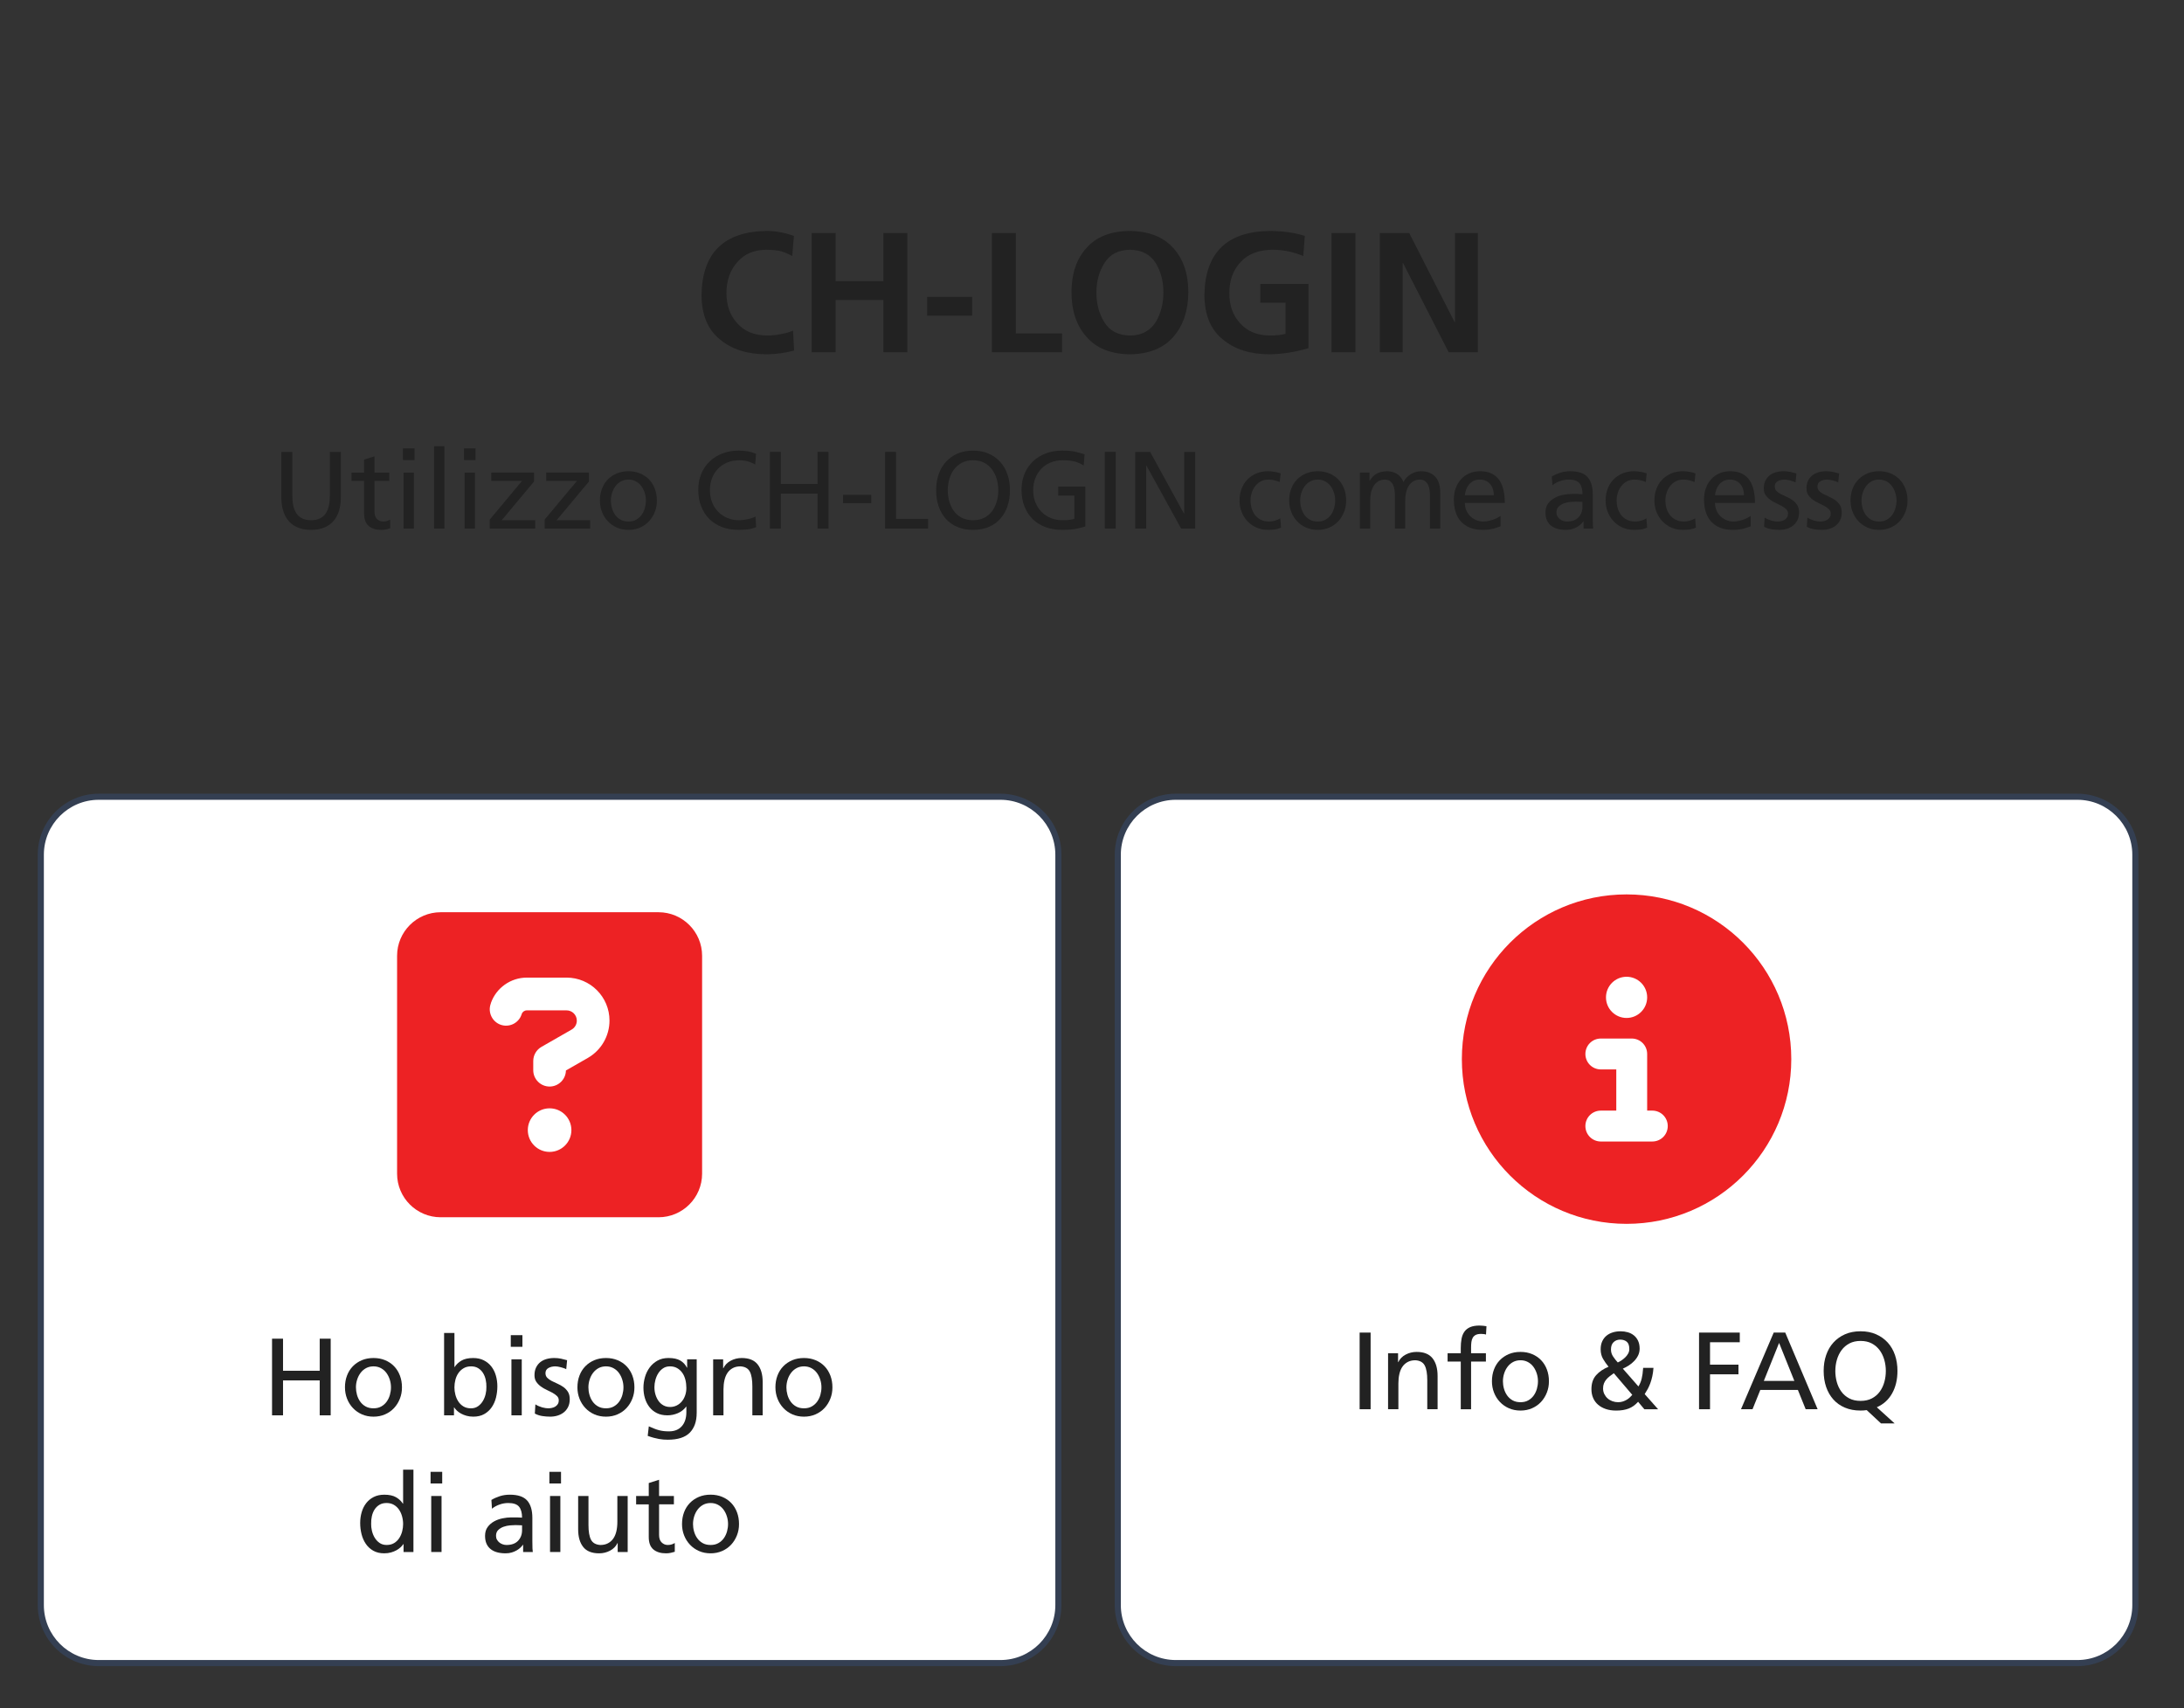 <?xml version="1.0" encoding="UTF-8"?>
<svg id="Ebene_1" data-name="Ebene 1" xmlns="http://www.w3.org/2000/svg" viewBox="0 0 1790 1400">
  <rect x="0" y="0" width="1790" height="1400" fill="#333333" stroke="none"/>
  <g>
    <path d="M279.36,407.17c0,8.88-2.12,15.61-6.35,20.2-4.23,4.59-10.25,6.89-18.04,6.89s-13.81-2.29-18.04-6.89c-4.23-4.59-6.34-11.32-6.34-20.2v-36.81h9v35.64c0,3,.25,5.75.76,8.24.51,2.49,1.36,4.63,2.57,6.43,1.2,1.8,2.79,3.19,4.77,4.18,1.98.99,4.41,1.49,7.29,1.49s5.31-.5,7.29-1.49c1.98-.99,3.57-2.38,4.77-4.18,1.2-1.8,2.05-3.94,2.56-6.43.51-2.49.77-5.23.77-8.24v-35.64h9v36.81Z" fill="#222"/>
    <path d="M319.05,394.12h-12.15v25.11c0,2.7.71,4.74,2.12,6.12,1.41,1.38,3.07,2.07,5,2.07,1.32,0,2.44-.17,3.38-.5.93-.33,1.72-.71,2.38-1.12v7.2c-.96.3-2.06.59-3.29.86-1.23.27-2.54.41-3.92.41-4.38,0-7.83-1.07-10.35-3.2-2.52-2.13-3.78-5.5-3.78-10.12v-26.82h-10.35v-6.84h10.35v-10.62l8.46-2.7v13.32h12.15v6.84Z" fill="#222"/>
    <path d="M339.75,377.02h-9.54v-9.54h9.54v9.54ZM330.75,387.28h8.46v45.9h-8.46v-45.9Z" fill="#222"/>
    <path d="M355.77,365.68h8.46v67.5h-8.46v-67.5Z" fill="#222"/>
    <path d="M389.79,377.02h-9.54v-9.54h9.54v9.54ZM380.79,387.28h8.46v45.9h-8.46v-45.9Z" fill="#222"/>
    <path d="M401.4,425.8l26.46-31.68h-25.2v-6.84h35.01v7.38l-26.46,31.68h27.45v6.84h-37.26v-7.38Z" fill="#222"/>
    <path d="M446.4,425.8l26.46-31.68h-25.2v-6.84h35.01v7.38l-26.46,31.68h27.45v6.84h-37.26v-7.38Z" fill="#222"/>
    <path d="M491.67,410.23c0-3.48.55-6.69,1.67-9.63,1.11-2.94,2.7-5.47,4.77-7.6,2.07-2.13,4.53-3.79,7.38-5,2.85-1.2,6.04-1.8,9.59-1.8s6.66.6,9.54,1.8c2.88,1.2,5.34,2.87,7.38,5,2.04,2.13,3.61,4.67,4.72,7.6,1.11,2.94,1.67,6.15,1.67,9.63s-.57,6.41-1.71,9.32c-1.14,2.91-2.73,5.46-4.77,7.65-2.04,2.19-4.5,3.92-7.38,5.18s-6.03,1.89-9.45,1.89-6.65-.63-9.5-1.89c-2.85-1.26-5.31-2.98-7.38-5.18-2.07-2.19-3.68-4.74-4.82-7.65-1.14-2.91-1.71-6.01-1.71-9.32ZM500.67,410.23c0,2.04.28,4.08.85,6.12.57,2.04,1.44,3.89,2.61,5.54,1.17,1.65,2.66,2.99,4.46,4,1.8,1.02,3.96,1.53,6.48,1.53s4.59-.51,6.39-1.53c1.8-1.02,3.29-2.35,4.46-4,1.17-1.65,2.04-3.5,2.61-5.54.57-2.04.86-4.08.86-6.12,0-2.16-.33-4.28-.99-6.34-.66-2.07-1.59-3.92-2.79-5.54-1.2-1.62-2.7-2.91-4.5-3.87-1.8-.96-3.81-1.44-6.03-1.44s-4.31.48-6.08,1.44c-1.77.96-3.27,2.25-4.5,3.87-1.23,1.62-2.18,3.46-2.83,5.54-.66,2.07-.99,4.18-.99,6.34Z" fill="#222"/>
    <path d="M618.93,380.71c-3.96-2.34-8.28-3.51-12.96-3.51-3.6,0-6.88.62-9.85,1.84-2.97,1.23-5.52,2.94-7.65,5.13-2.13,2.19-3.77,4.79-4.9,7.79-1.14,3-1.71,6.27-1.71,9.81,0,3.72.61,7.08,1.84,10.08,1.23,3,2.92,5.58,5.08,7.74,2.16,2.16,4.68,3.83,7.56,5s5.94,1.75,9.18,1.75c1.14,0,2.34-.08,3.6-.23,1.26-.15,2.5-.36,3.74-.63,1.23-.27,2.4-.59,3.51-.95,1.11-.36,2.05-.78,2.83-1.26l.54,8.73c-2.4,1.02-4.92,1.65-7.56,1.89-2.64.24-4.89.36-6.75.36-4.98,0-9.51-.76-13.59-2.29-4.08-1.53-7.56-3.72-10.44-6.57-2.88-2.85-5.12-6.3-6.71-10.35-1.59-4.05-2.38-8.56-2.38-13.55s.82-9.27,2.47-13.23c1.65-3.96,3.96-7.35,6.93-10.17,2.97-2.82,6.48-5,10.53-6.52,4.05-1.53,8.47-2.29,13.28-2.29,2.46,0,4.86.2,7.2.58,2.34.39,4.65,1.1,6.93,2.12l-.72,8.73Z" fill="#222"/>
    <path d="M630.99,370.36h9v26.28h30.06v-26.28h9v62.82h-9v-28.62h-30.06v28.62h-9v-62.82Z" fill="#222"/>
    <path d="M690.93,405.55h23.13v6.84h-23.13v-6.84Z" fill="#222"/>
    <path d="M725.4,370.36h9v54.9h26.28v7.92h-35.28v-62.82Z" fill="#222"/>
    <path d="M767.25,401.77c0-4.68.68-9,2.03-12.96s3.33-7.38,5.94-10.26c2.61-2.88,5.77-5.14,9.5-6.79,3.72-1.65,7.98-2.47,12.78-2.47s8.98.82,12.74,2.47c3.75,1.65,6.93,3.92,9.54,6.79,2.61,2.88,4.59,6.3,5.94,10.26,1.35,3.96,2.03,8.28,2.03,12.96s-.67,9.18-2.03,13.14c-1.35,3.96-3.32,7.38-5.89,10.26-2.58,2.88-5.75,5.12-9.5,6.7-3.75,1.59-8.03,2.39-12.83,2.39s-9.08-.8-12.83-2.39c-3.75-1.59-6.92-3.82-9.5-6.7-2.58-2.88-4.54-6.3-5.89-10.26-1.35-3.96-2.03-8.34-2.03-13.14ZM776.79,401.77c0,3.12.41,6.15,1.22,9.09.81,2.94,2.05,5.57,3.73,7.88,1.68,2.31,3.83,4.15,6.44,5.53,2.61,1.38,5.71,2.07,9.31,2.07s6.71-.69,9.32-2.07c2.61-1.38,4.75-3.22,6.43-5.53,1.68-2.31,2.92-4.94,3.74-7.88.81-2.94,1.21-5.97,1.21-9.09s-.44-6.25-1.3-9.22c-.87-2.97-2.16-5.59-3.87-7.88s-3.86-4.09-6.44-5.45c-2.58-1.35-5.61-2.02-9.09-2.02s-6.51.67-9.09,2.02c-2.58,1.35-4.72,3.17-6.44,5.45-1.71,2.28-3,4.91-3.87,7.88-.87,2.97-1.31,6.05-1.31,9.22Z" fill="#222"/>
    <path d="M888.21,381.52c-2.22-1.44-4.63-2.52-7.25-3.24-2.61-.72-5.96-1.08-10.03-1.08-3.6,0-6.89.62-9.86,1.84-2.97,1.23-5.52,2.96-7.65,5.17-2.13,2.22-3.77,4.83-4.91,7.83-1.14,3-1.71,6.24-1.71,9.72,0,3.72.61,7.08,1.84,10.08,1.23,3,2.92,5.58,5.08,7.74,2.16,2.16,4.68,3.83,7.56,5,2.88,1.17,5.94,1.75,9.18,1.75,1.56,0,2.85-.03,3.87-.09,1.02-.06,1.9-.15,2.66-.27.75-.12,1.39-.24,1.93-.36.54-.12,1.08-.24,1.62-.36v-19.08h-13.23v-7.38h22.23v32.67c-1.74.6-4.14,1.21-7.2,1.84s-7.05.95-11.97.95-9.51-.76-13.59-2.29c-4.08-1.53-7.56-3.72-10.44-6.57-2.88-2.85-5.12-6.3-6.71-10.35-1.59-4.05-2.38-8.56-2.38-13.55s.82-9.27,2.47-13.23c1.65-3.96,3.96-7.35,6.93-10.17,2.97-2.82,6.48-5,10.53-6.52,4.05-1.53,8.47-2.29,13.28-2.29,2.28,0,4.29.08,6.03.22,1.74.15,3.3.38,4.68.67,1.38.3,2.68.65,3.92,1.04,1.23.39,2.5.8,3.83,1.21l-.72,9.09Z" fill="#222"/>
    <path d="M905.49,370.36h9v62.82h-9v-62.82Z" fill="#222"/>
    <path d="M930.42,370.36h12.24l27.72,50.58h.18v-50.58h9v62.82h-11.52l-28.44-51.66h-.18v51.66h-9v-62.82Z" fill="#222"/>
    <path d="M1048.85,395.02c-1.62-.66-3.21-1.15-4.77-1.49-1.56-.33-3.03-.49-4.41-.49-2.34,0-4.43.48-6.25,1.44-1.83.96-3.38,2.25-4.63,3.87-1.26,1.62-2.22,3.46-2.88,5.54-.66,2.07-.99,4.18-.99,6.34,0,2.04.28,4.08.85,6.12.57,2.04,1.47,3.89,2.7,5.54,1.23,1.65,2.82,2.99,4.77,4,1.95,1.02,4.28,1.53,6.98,1.53,1.44,0,2.98-.23,4.63-.67,1.65-.45,3.13-1.09,4.46-1.94l.63,7.56c-1.74.84-3.55,1.36-5.45,1.57-1.89.21-3.62.32-5.17.32-3.48,0-6.65-.63-9.5-1.89s-5.31-2.98-7.38-5.18c-2.07-2.19-3.68-4.74-4.81-7.65-1.14-2.91-1.71-6.01-1.71-9.32,0-3.48.55-6.69,1.67-9.63,1.11-2.94,2.7-5.47,4.77-7.6,2.07-2.13,4.53-3.79,7.38-5,2.85-1.2,6.04-1.8,9.58-1.8,1.74,0,3.58.18,5.54.54,1.95.36,3.52.78,4.73,1.26l-.72,7.02Z" fill="#222"/>
    <path d="M1056.59,410.23c0-3.48.55-6.69,1.67-9.63,1.11-2.94,2.7-5.47,4.77-7.6,2.07-2.13,4.53-3.79,7.38-5,2.85-1.2,6.04-1.8,9.58-1.8s6.66.6,9.54,1.8c2.88,1.2,5.34,2.87,7.38,5,2.04,2.13,3.61,4.67,4.73,7.6,1.11,2.94,1.67,6.15,1.67,9.63s-.57,6.41-1.71,9.32c-1.14,2.91-2.73,5.46-4.77,7.65-2.04,2.19-4.5,3.92-7.38,5.18s-6.03,1.89-9.45,1.89-6.65-.63-9.5-1.89c-2.85-1.26-5.31-2.98-7.38-5.18-2.07-2.19-3.68-4.74-4.81-7.65-1.14-2.91-1.71-6.01-1.71-9.32ZM1065.59,410.23c0,2.04.29,4.08.86,6.12.57,2.04,1.44,3.89,2.61,5.54,1.17,1.65,2.66,2.99,4.46,4,1.8,1.02,3.96,1.53,6.48,1.53s4.59-.51,6.39-1.53c1.8-1.02,3.29-2.35,4.46-4,1.17-1.65,2.04-3.5,2.61-5.54.57-2.04.86-4.08.86-6.12,0-2.16-.33-4.28-.99-6.34-.66-2.07-1.59-3.92-2.79-5.54-1.2-1.62-2.7-2.91-4.5-3.87-1.8-.96-3.81-1.44-6.03-1.44s-4.31.48-6.07,1.44c-1.77.96-3.27,2.25-4.5,3.87-1.23,1.62-2.18,3.46-2.84,5.54-.66,2.07-.99,4.18-.99,6.34Z" fill="#222"/>
    <path d="M1114.55,387.28h7.92v6.66h.18c1.62-2.7,3.6-4.66,5.94-5.89,2.34-1.23,5.22-1.84,8.64-1.84,2.64,0,5.17.71,7.61,2.11,2.43,1.41,4.24,3.68,5.44,6.8.78-1.62,1.77-3,2.97-4.14,1.2-1.14,2.46-2.07,3.78-2.79,1.32-.72,2.64-1.23,3.96-1.53,1.32-.3,2.49-.45,3.51-.45,2.94,0,5.41.45,7.42,1.35,2.01.9,3.64,2.13,4.91,3.69,1.26,1.56,2.17,3.41,2.74,5.54.57,2.13.86,4.46.86,6.97v29.43h-8.46v-27.36c0-1.44-.11-2.91-.32-4.41-.21-1.5-.62-2.86-1.21-4.09-.6-1.23-1.44-2.25-2.52-3.06-1.08-.81-2.46-1.21-4.14-1.21-2.16,0-4,.48-5.54,1.44-1.53.96-2.78,2.24-3.73,3.83-.96,1.59-1.67,3.41-2.12,5.44-.45,2.04-.67,4.14-.67,6.3v23.13h-8.46v-27.36c0-1.44-.11-2.91-.32-4.41-.21-1.5-.62-2.86-1.21-4.09-.6-1.23-1.44-2.25-2.52-3.06-1.08-.81-2.46-1.21-4.14-1.21-2.16,0-4,.48-5.53,1.44-1.53.96-2.78,2.24-3.74,3.83-.96,1.59-1.67,3.41-2.12,5.44-.45,2.04-.67,4.14-.67,6.3v23.13h-8.46v-45.9Z" fill="#222"/>
    <path d="M1229.84,431.29c-.84.3-1.71.62-2.61.95-.9.33-1.91.64-3.02.94s-2.4.55-3.87.76c-1.47.21-3.14.32-4.99.32-4.08,0-7.61-.6-10.58-1.8s-5.43-2.88-7.38-5.04c-1.95-2.16-3.41-4.77-4.37-7.83-.96-3.06-1.44-6.45-1.44-10.17,0-3.42.51-6.54,1.53-9.36,1.02-2.82,2.47-5.26,4.37-7.33,1.89-2.07,4.15-3.67,6.79-4.82,2.64-1.14,5.58-1.71,8.82-1.71,3.84,0,7.05.66,9.63,1.98,2.58,1.32,4.65,3.14,6.21,5.44,1.56,2.31,2.68,5.06,3.38,8.24.69,3.18,1.04,6.6,1.04,10.26h-32.76c0,2.28.41,4.35,1.22,6.21.81,1.86,1.92,3.47,3.33,4.82,1.41,1.35,3.03,2.4,4.86,3.15,1.83.75,3.74,1.12,5.71,1.12,1.38,0,2.8-.17,4.28-.5,1.47-.33,2.85-.72,4.14-1.17,1.29-.45,2.43-.95,3.42-1.49.99-.54,1.75-1.02,2.29-1.44v8.46ZM1224.35,405.82c0-1.74-.26-3.39-.77-4.95s-1.25-2.93-2.21-4.1c-.96-1.17-2.16-2.08-3.6-2.74-1.44-.66-3.06-.99-4.86-.99-2.1,0-3.89.39-5.35,1.17-1.47.78-2.7,1.79-3.69,3.01-.99,1.23-1.74,2.6-2.25,4.09-.51,1.5-.85,3-1.04,4.5h23.76Z" fill="#222"/>
    <path d="M1271.87,390.52c2.1-1.26,4.41-2.29,6.93-3.1,2.52-.81,5.25-1.21,8.19-1.21,6.6,0,11.32,1.59,14.17,4.77,2.85,3.18,4.28,7.92,4.28,14.22v18.99c0,2.64.03,4.63.09,5.99.06,1.35.15,2.36.27,3.01h-7.92v-5.94h-.18c-.48.72-1.14,1.49-1.98,2.29-.84.81-1.84,1.56-3.01,2.25-1.17.69-2.52,1.28-4.05,1.76-1.53.48-3.26.72-5.18.72-2.46,0-4.72-.27-6.79-.81-2.07-.54-3.86-1.4-5.35-2.57-1.5-1.17-2.66-2.66-3.46-4.46-.81-1.8-1.22-3.96-1.22-6.48,0-2.88.71-5.28,2.12-7.2,1.41-1.92,3.16-3.46,5.27-4.63,2.1-1.17,4.41-2.01,6.93-2.52s4.86-.77,7.02-.77h4.5c1.32,0,2.82.06,4.5.18,0-3.96-.83-6.94-2.47-8.96-1.65-2.01-4.61-3.01-8.87-3.01-2.4,0-4.79.42-7.15,1.26-2.37.84-4.43,1.98-6.17,3.42l-.45-7.2ZM1296.98,411.31c-.9,0-1.8-.03-2.7-.09-.9-.06-1.8-.09-2.7-.09-1.14,0-2.61.08-4.41.22-1.8.15-3.55.53-5.26,1.12-1.71.6-3.18,1.49-4.41,2.66-1.23,1.17-1.85,2.78-1.85,4.82,0,1.2.27,2.27.81,3.19.54.93,1.21,1.71,2.03,2.34.81.63,1.72,1.11,2.74,1.44,1.02.33,2.01.5,2.97.5,4.2,0,7.38-1.16,9.54-3.47,2.16-2.31,3.24-5.17,3.24-8.59v-4.05Z" fill="#222"/>
    <path d="M1348.91,395.02c-1.62-.66-3.21-1.15-4.77-1.49-1.56-.33-3.03-.49-4.41-.49-2.34,0-4.42.48-6.25,1.44-1.83.96-3.38,2.25-4.64,3.87-1.26,1.62-2.22,3.46-2.88,5.54-.66,2.07-.99,4.18-.99,6.34,0,2.04.28,4.08.86,6.12.57,2.04,1.47,3.89,2.7,5.54,1.23,1.65,2.82,2.99,4.77,4,1.95,1.02,4.28,1.53,6.98,1.53,1.44,0,2.98-.23,4.63-.67,1.65-.45,3.13-1.09,4.46-1.94l.63,7.56c-1.74.84-3.56,1.36-5.45,1.57-1.89.21-3.62.32-5.17.32-3.48,0-6.65-.63-9.5-1.89-2.85-1.26-5.31-2.98-7.38-5.18-2.07-2.19-3.68-4.74-4.82-7.65-1.14-2.91-1.71-6.01-1.71-9.32,0-3.48.55-6.69,1.67-9.63,1.11-2.94,2.7-5.47,4.77-7.6,2.07-2.13,4.53-3.79,7.38-5,2.85-1.2,6.04-1.8,9.58-1.8,1.74,0,3.58.18,5.54.54,1.95.36,3.52.78,4.72,1.26l-.72,7.02Z" fill="#222"/>
    <path d="M1388.87,395.02c-1.62-.66-3.21-1.15-4.77-1.49-1.56-.33-3.03-.49-4.41-.49-2.34,0-4.42.48-6.25,1.44-1.83.96-3.38,2.25-4.63,3.87s-2.22,3.46-2.88,5.54c-.66,2.07-.99,4.18-.99,6.34,0,2.04.28,4.08.86,6.12.57,2.04,1.47,3.89,2.7,5.54,1.23,1.65,2.82,2.99,4.77,4,1.95,1.02,4.27,1.53,6.97,1.53,1.44,0,2.98-.23,4.64-.67,1.65-.45,3.13-1.09,4.46-1.94l.63,7.56c-1.74.84-3.55,1.36-5.44,1.57-1.89.21-3.62.32-5.17.32-3.48,0-6.65-.63-9.5-1.89-2.85-1.26-5.31-2.98-7.38-5.18-2.07-2.19-3.68-4.74-4.82-7.65-1.14-2.91-1.71-6.01-1.71-9.32,0-3.48.55-6.69,1.67-9.63,1.11-2.94,2.7-5.47,4.77-7.6,2.07-2.13,4.53-3.79,7.38-5,2.85-1.2,6.04-1.8,9.58-1.8,1.74,0,3.58.18,5.54.54,1.95.36,3.52.78,4.72,1.26l-.72,7.02Z" fill="#222"/>
    <path d="M1434.86,431.29c-.84.3-1.71.62-2.61.95s-1.91.64-3.01.94c-1.11.3-2.4.55-3.87.76-1.47.21-3.14.32-5,.32-4.08,0-7.6-.6-10.58-1.8-2.97-1.2-5.43-2.88-7.38-5.04-1.95-2.16-3.41-4.77-4.36-7.83-.96-3.06-1.44-6.45-1.44-10.17,0-3.42.51-6.54,1.53-9.36,1.02-2.82,2.47-5.26,4.36-7.33,1.89-2.07,4.15-3.67,6.8-4.82,2.64-1.14,5.58-1.71,8.82-1.71,3.84,0,7.05.66,9.63,1.98,2.58,1.32,4.65,3.14,6.21,5.44,1.56,2.31,2.68,5.06,3.38,8.24.69,3.18,1.04,6.6,1.04,10.26h-32.76c0,2.28.41,4.35,1.21,6.21.81,1.86,1.92,3.47,3.33,4.82,1.41,1.35,3.03,2.4,4.86,3.15,1.83.75,3.73,1.12,5.71,1.12,1.38,0,2.8-.17,4.27-.5,1.47-.33,2.85-.72,4.14-1.17,1.29-.45,2.43-.95,3.42-1.49.99-.54,1.75-1.02,2.29-1.44v8.46ZM1429.37,405.82c0-1.74-.26-3.39-.76-4.95-.51-1.56-1.25-2.93-2.21-4.1-.96-1.17-2.16-2.08-3.6-2.74-1.44-.66-3.06-.99-4.86-.99-2.1,0-3.89.39-5.36,1.17-1.47.78-2.7,1.79-3.69,3.01-.99,1.23-1.74,2.6-2.25,4.09-.51,1.5-.86,3-1.04,4.5h23.76Z" fill="#222"/>
    <path d="M1446.29,424.18c.84.54,1.74,1.02,2.7,1.44.96.42,1.92.76,2.88,1.04.96.27,1.88.46,2.75.58.87.12,1.6.18,2.21.18.96,0,1.95-.1,2.97-.32,1.02-.21,1.95-.57,2.79-1.08.84-.51,1.53-1.18,2.07-2.03.54-.84.81-1.89.81-3.15,0-1.38-.5-2.55-1.48-3.51-.99-.96-2.22-1.84-3.69-2.66-1.47-.81-3.06-1.6-4.77-2.38-1.71-.78-3.3-1.71-4.77-2.79-1.47-1.08-2.7-2.34-3.69-3.78-.99-1.44-1.48-3.24-1.48-5.4,0-2.4.42-4.48,1.26-6.25.84-1.77,1.98-3.24,3.42-4.41,1.44-1.17,3.15-2.04,5.13-2.61,1.98-.57,4.11-.85,6.39-.85,1.98,0,3.81.18,5.49.54,1.68.36,3.36.78,5.04,1.26l-.72,7.38c-.48-.3-1.12-.58-1.93-.86-.81-.27-1.65-.52-2.52-.76-.87-.24-1.71-.42-2.52-.54-.81-.12-1.46-.18-1.94-.18-2.16,0-4.05.45-5.67,1.35-1.62.9-2.43,2.31-2.43,4.23,0,1.56.5,2.83,1.48,3.82.99.99,2.22,1.86,3.69,2.61,1.47.75,3.06,1.5,4.77,2.25,1.71.75,3.3,1.65,4.77,2.7,1.47,1.05,2.7,2.36,3.69,3.92.99,1.56,1.48,3.57,1.48,6.03s-.45,4.59-1.35,6.39c-.9,1.8-2.1,3.28-3.6,4.46-1.5,1.17-3.21,2.04-5.13,2.61-1.92.57-3.9.85-5.94.85-2.16,0-4.32-.17-6.48-.5-2.16-.33-4.2-1-6.12-2.03l.45-7.56Z" fill="#222"/>
    <path d="M1481.3,424.18c.84.54,1.74,1.02,2.7,1.44.96.42,1.92.76,2.88,1.04.96.27,1.87.46,2.75.58.87.12,1.6.18,2.21.18.96,0,1.95-.1,2.97-.32,1.02-.21,1.95-.57,2.79-1.08.84-.51,1.53-1.18,2.07-2.03.54-.84.81-1.89.81-3.15,0-1.38-.5-2.55-1.49-3.51-.99-.96-2.22-1.84-3.69-2.66-1.47-.81-3.06-1.6-4.77-2.38-1.71-.78-3.3-1.71-4.77-2.79-1.47-1.08-2.7-2.34-3.69-3.78-.99-1.44-1.48-3.24-1.48-5.4,0-2.4.42-4.48,1.26-6.25.84-1.77,1.98-3.24,3.42-4.41,1.44-1.17,3.15-2.04,5.13-2.61,1.98-.57,4.11-.85,6.39-.85,1.98,0,3.81.18,5.49.54,1.68.36,3.36.78,5.04,1.26l-.72,7.38c-.48-.3-1.12-.58-1.94-.86-.81-.27-1.65-.52-2.52-.76-.87-.24-1.71-.42-2.52-.54-.81-.12-1.46-.18-1.93-.18-2.16,0-4.05.45-5.67,1.35s-2.43,2.31-2.43,4.23c0,1.56.49,2.83,1.48,3.82s2.22,1.86,3.69,2.61c1.47.75,3.06,1.5,4.77,2.25,1.71.75,3.3,1.65,4.77,2.7,1.47,1.05,2.7,2.36,3.69,3.92.99,1.56,1.49,3.57,1.49,6.03s-.45,4.59-1.35,6.39c-.9,1.8-2.1,3.28-3.6,4.46-1.5,1.17-3.21,2.04-5.13,2.61-1.92.57-3.9.85-5.94.85-2.16,0-4.32-.17-6.48-.5-2.16-.33-4.2-1-6.12-2.03l.45-7.56Z" fill="#222"/>
    <path d="M1516.67,410.23c0-3.48.55-6.69,1.67-9.63,1.11-2.94,2.7-5.47,4.77-7.6,2.07-2.13,4.53-3.79,7.38-5,2.85-1.2,6.04-1.8,9.58-1.8s6.66.6,9.54,1.8c2.88,1.2,5.34,2.87,7.38,5,2.04,2.13,3.61,4.67,4.73,7.6,1.11,2.94,1.67,6.15,1.67,9.63s-.57,6.41-1.71,9.32c-1.14,2.91-2.73,5.46-4.77,7.65-2.04,2.19-4.5,3.92-7.38,5.18s-6.03,1.89-9.45,1.89-6.65-.63-9.49-1.89c-2.85-1.26-5.31-2.98-7.38-5.18-2.07-2.19-3.68-4.74-4.81-7.65-1.14-2.91-1.71-6.01-1.71-9.32ZM1525.67,410.23c0,2.04.28,4.08.85,6.12.57,2.04,1.44,3.89,2.61,5.54,1.17,1.65,2.66,2.99,4.46,4,1.8,1.02,3.96,1.53,6.48,1.53s4.59-.51,6.39-1.53c1.8-1.02,3.29-2.35,4.46-4,1.17-1.65,2.04-3.5,2.61-5.54.57-2.04.86-4.08.86-6.12,0-2.16-.33-4.28-.99-6.34-.66-2.07-1.59-3.92-2.79-5.54s-2.7-2.91-4.5-3.87c-1.8-.96-3.81-1.44-6.03-1.44s-4.31.48-6.07,1.44c-1.77.96-3.27,2.25-4.5,3.87-1.23,1.62-2.18,3.46-2.84,5.54-.66,2.07-.99,4.18-.99,6.34Z" fill="#222"/>
  </g>
  <g>
    <rect x="33.45" y="652.97" width="834" height="710" rx="47.5" ry="47.5" fill="#fff"/>
    <path d="M819.95,655.47c24.81,0,45,20.19,45,45v615c0,24.81-20.19,45-45,45H80.95c-24.81,0-45-20.19-45-45v-615c0-24.81,20.19-45,45-45h739M819.95,650.47H80.95c-27.61,0-50,22.39-50,50v615c0,27.61,22.39,50,50,50h739c27.61,0,50-22.39,50-50v-615c0-27.61-22.39-50-50-50h0Z" fill="#343f52"/>
  </g>
  <g>
    <rect x="916.13" y="652.97" width="834" height="710" rx="47.5" ry="47.5" fill="#fff"/>
    <path d="M1702.63,655.47c24.81,0,45,20.19,45,45v615c0,24.81-20.19,45-45,45h-739c-24.81,0-45-20.19-45-45v-615c0-24.81,20.19-45,45-45h739M1702.63,650.47h-739c-27.61,0-50,22.39-50,50v615c0,27.61,22.39,50,50,50h739c27.61,0,50-22.39,50-50v-615c0-27.61-22.39-50-50-50h0Z" fill="#343f52"/>
  </g>
  <g>
    <path d="M222.97,1097.11h9v26.28h30.06v-26.28h9v62.82h-9v-28.62h-30.06v28.62h-9v-62.82Z" fill="#222"/>
    <path d="M282.73,1136.98c0-3.48.55-6.69,1.67-9.63,1.11-2.94,2.7-5.47,4.77-7.6,2.07-2.13,4.53-3.79,7.38-5,2.85-1.2,6.04-1.8,9.58-1.8s6.66.6,9.54,1.8c2.88,1.2,5.34,2.87,7.38,5,2.04,2.13,3.61,4.67,4.73,7.6,1.11,2.94,1.67,6.15,1.67,9.63s-.57,6.41-1.71,9.32c-1.14,2.91-2.73,5.46-4.77,7.65-2.04,2.19-4.5,3.92-7.38,5.18s-6.03,1.89-9.45,1.89-6.65-.63-9.5-1.89-5.31-2.98-7.38-5.18c-2.07-2.19-3.68-4.74-4.81-7.65-1.14-2.91-1.71-6.01-1.71-9.32ZM291.73,1136.98c0,2.04.28,4.08.85,6.12.57,2.04,1.44,3.89,2.61,5.54,1.17,1.65,2.65,2.99,4.46,4,1.8,1.02,3.96,1.53,6.48,1.53s4.59-.51,6.39-1.53c1.8-1.02,3.28-2.35,4.45-4,1.17-1.65,2.04-3.5,2.61-5.54.57-2.04.86-4.08.86-6.12,0-2.16-.33-4.28-.99-6.34-.66-2.07-1.59-3.92-2.79-5.54-1.2-1.62-2.7-2.91-4.5-3.87-1.8-.96-3.81-1.44-6.03-1.44s-4.31.48-6.08,1.44c-1.77.96-3.27,2.25-4.5,3.87-1.23,1.62-2.17,3.46-2.83,5.54-.66,2.07-.99,4.18-.99,6.34Z" fill="#222"/>
    <path d="M364,1092.43h8.46v27.9h.18c1.32-2.1,3.18-3.85,5.58-5.26,2.4-1.41,5.61-2.11,9.63-2.11,3.3,0,6.19.63,8.68,1.89,2.49,1.26,4.56,2.96,6.21,5.08,1.65,2.13,2.88,4.61,3.69,7.42.81,2.82,1.21,5.76,1.21,8.82s-.38,6.25-1.12,9.22c-.75,2.97-1.92,5.61-3.51,7.92-1.59,2.31-3.63,4.17-6.12,5.58-2.49,1.41-5.48,2.12-8.96,2.12-2.04,0-3.9-.24-5.58-.72-1.68-.48-3.18-1.08-4.5-1.8-1.32-.72-2.45-1.53-3.38-2.43-.93-.9-1.67-1.77-2.21-2.61h-.18v6.48h-8.1v-67.5ZM398.65,1136.8c.06-2.04-.13-4.08-.58-6.12-.45-2.04-1.19-3.87-2.21-5.49-1.02-1.62-2.34-2.92-3.96-3.92s-3.57-1.48-5.85-1.48-4.28.49-5.99,1.48-3.14,2.29-4.28,3.92c-1.14,1.62-1.98,3.47-2.52,5.54-.54,2.07-.81,4.18-.81,6.34,0,1.92.25,3.89.77,5.9.51,2.01,1.3,3.86,2.38,5.53,1.08,1.68,2.47,3.05,4.19,4.1,1.71,1.05,3.76,1.58,6.16,1.58s4.23-.57,5.85-1.71c1.62-1.14,2.94-2.57,3.96-4.28,1.02-1.71,1.77-3.58,2.25-5.62.48-2.04.69-3.96.63-5.76Z" fill="#222"/>
    <path d="M428.17,1103.77h-9.54v-9.54h9.54v9.54ZM419.17,1114.03h8.46v45.9h-8.46v-45.9Z" fill="#222"/>
    <path d="M438.79,1150.93c.84.54,1.74,1.02,2.7,1.44s1.92.76,2.88,1.04c.96.27,1.87.46,2.74.58.87.12,1.61.18,2.21.18.96,0,1.95-.1,2.97-.32,1.02-.21,1.95-.57,2.79-1.08.84-.51,1.53-1.18,2.07-2.03.54-.84.81-1.89.81-3.15,0-1.38-.5-2.55-1.49-3.51-.99-.96-2.22-1.84-3.69-2.66-1.47-.81-3.06-1.6-4.77-2.38-1.71-.78-3.3-1.71-4.77-2.79-1.47-1.08-2.7-2.34-3.69-3.78-.99-1.44-1.49-3.24-1.49-5.4,0-2.4.42-4.48,1.26-6.25.84-1.77,1.98-3.24,3.42-4.41,1.44-1.17,3.15-2.04,5.13-2.61,1.98-.57,4.11-.85,6.39-.85,1.98,0,3.81.18,5.49.54,1.68.36,3.36.78,5.04,1.26l-.72,7.38c-.48-.3-1.12-.58-1.94-.86-.81-.27-1.65-.52-2.52-.76-.87-.24-1.71-.42-2.52-.54-.81-.12-1.46-.18-1.93-.18-2.16,0-4.05.45-5.67,1.35s-2.43,2.31-2.43,4.23c0,1.56.5,2.83,1.49,3.82s2.22,1.86,3.69,2.61c1.47.75,3.06,1.5,4.77,2.25,1.71.75,3.3,1.65,4.77,2.7,1.47,1.05,2.7,2.36,3.69,3.92.99,1.56,1.49,3.57,1.49,6.03s-.45,4.59-1.35,6.39c-.9,1.8-2.1,3.28-3.6,4.46-1.5,1.17-3.21,2.04-5.13,2.61-1.92.57-3.9.85-5.94.85-2.16,0-4.32-.17-6.48-.5-2.16-.33-4.2-1-6.12-2.03l.45-7.56Z" fill="#222"/>
    <path d="M473.26,1136.98c0-3.48.55-6.69,1.67-9.63,1.11-2.94,2.7-5.47,4.77-7.6,2.07-2.13,4.53-3.79,7.38-5,2.85-1.2,6.04-1.8,9.58-1.8s6.66.6,9.54,1.8c2.88,1.2,5.34,2.87,7.38,5,2.04,2.13,3.61,4.67,4.72,7.6,1.11,2.94,1.67,6.15,1.67,9.63s-.57,6.41-1.71,9.32c-1.14,2.91-2.73,5.46-4.77,7.65-2.04,2.19-4.5,3.92-7.38,5.18s-6.03,1.89-9.45,1.89-6.65-.63-9.5-1.89c-2.85-1.26-5.31-2.98-7.38-5.18-2.07-2.19-3.68-4.74-4.82-7.65-1.14-2.91-1.71-6.01-1.71-9.32ZM482.26,1136.98c0,2.04.28,4.08.86,6.12.57,2.04,1.44,3.89,2.61,5.54,1.17,1.65,2.66,2.99,4.46,4,1.8,1.02,3.96,1.53,6.48,1.53s4.59-.51,6.39-1.53c1.8-1.02,3.29-2.35,4.46-4,1.17-1.65,2.04-3.5,2.61-5.54.57-2.04.85-4.08.85-6.12,0-2.16-.33-4.28-.99-6.34-.66-2.07-1.59-3.92-2.79-5.54s-2.7-2.91-4.5-3.87c-1.8-.96-3.81-1.44-6.03-1.44s-4.31.48-6.08,1.44c-1.77.96-3.27,2.25-4.5,3.87-1.23,1.62-2.18,3.46-2.83,5.54-.66,2.07-.99,4.18-.99,6.34Z" fill="#222"/>
    <path d="M571,1157.95c0,6.96-1.89,12.36-5.67,16.2s-9.78,5.76-18,5.76c-1.2,0-2.38-.04-3.55-.13s-2.42-.26-3.74-.49c-1.32-.24-2.71-.56-4.18-.95-1.47-.39-3.14-.92-5-1.58l.9-7.83c1.62.72,3.1,1.35,4.45,1.89,1.35.54,2.66.97,3.92,1.3,1.26.33,2.55.57,3.87.72,1.32.15,2.76.22,4.32.22,4.5,0,7.99-1.41,10.49-4.23,2.49-2.82,3.73-6.66,3.73-11.52v-4.5h-.18c-1.8,2.4-4.08,4.19-6.84,5.36-2.76,1.17-5.61,1.75-8.55,1.75-3.3,0-6.18-.61-8.64-1.84-2.46-1.23-4.5-2.89-6.12-5-1.62-2.1-2.83-4.5-3.64-7.2-.81-2.7-1.21-5.55-1.21-8.55s.42-5.86,1.26-8.78c.84-2.91,2.12-5.52,3.83-7.83s3.84-4.19,6.39-5.62c2.55-1.44,5.56-2.16,9.04-2.16,4.08,0,7.3.69,9.67,2.07,2.37,1.38,4.19,3.33,5.45,5.85h.18v-6.84h7.83v43.92ZM549.13,1153.09c1.98,0,3.79-.41,5.45-1.22,1.65-.81,3.06-1.92,4.23-3.33,1.17-1.41,2.08-3.06,2.74-4.95s.99-3.92.99-6.08c0-2.4-.27-4.67-.81-6.79-.54-2.13-1.38-4-2.52-5.62-1.14-1.62-2.55-2.91-4.23-3.87-1.68-.96-3.63-1.44-5.85-1.44s-4.04.53-5.62,1.57c-1.59,1.05-2.91,2.4-3.96,4.05s-1.84,3.48-2.38,5.49-.81,4-.81,5.98c0,2.16.3,4.22.9,6.17.6,1.95,1.44,3.68,2.52,5.17,1.08,1.5,2.41,2.69,4,3.55,1.59.87,3.38,1.31,5.35,1.31Z" fill="#222"/>
    <path d="M584.5,1114.03h8.19v7.29h.18c1.26-2.64,3.27-4.69,6.03-6.16,2.76-1.47,5.76-2.21,9-2.21,5.94,0,10.29,1.74,13.05,5.22,2.76,3.48,4.14,8.31,4.14,14.49v27.27h-8.46v-23.76c0-5.4-.69-9.42-2.07-12.06-1.38-2.64-3.93-4.08-7.65-4.32-2.4,0-4.49.46-6.25,1.39-1.77.93-3.23,2.22-4.36,3.87-1.14,1.65-1.98,3.65-2.52,5.99s-.81,4.89-.81,7.65v21.24h-8.46v-45.9Z" fill="#222"/>
    <path d="M635.53,1136.98c0-3.48.55-6.69,1.67-9.63,1.11-2.94,2.7-5.47,4.77-7.6,2.07-2.13,4.53-3.79,7.38-5,2.85-1.2,6.04-1.8,9.58-1.8s6.66.6,9.54,1.8c2.88,1.2,5.34,2.87,7.38,5,2.04,2.13,3.61,4.67,4.73,7.6,1.11,2.94,1.67,6.15,1.67,9.63s-.57,6.41-1.71,9.32c-1.14,2.91-2.73,5.46-4.77,7.65-2.04,2.19-4.5,3.92-7.38,5.18s-6.03,1.89-9.45,1.89-6.65-.63-9.5-1.89c-2.85-1.26-5.31-2.98-7.38-5.18-2.07-2.19-3.68-4.74-4.81-7.65-1.14-2.91-1.71-6.01-1.71-9.32ZM644.53,1136.98c0,2.04.29,4.08.86,6.12.57,2.04,1.44,3.89,2.61,5.54,1.17,1.65,2.66,2.99,4.46,4,1.8,1.02,3.96,1.53,6.48,1.53s4.59-.51,6.39-1.53c1.8-1.02,3.29-2.35,4.46-4,1.17-1.65,2.04-3.5,2.61-5.54.57-2.04.86-4.08.86-6.12,0-2.16-.33-4.28-.99-6.34-.66-2.07-1.59-3.92-2.79-5.54-1.2-1.62-2.7-2.91-4.5-3.87-1.8-.96-3.81-1.44-6.03-1.44s-4.31.48-6.07,1.44c-1.77.96-3.27,2.25-4.5,3.87-1.23,1.62-2.18,3.46-2.84,5.54-.66,2.07-.99,4.18-.99,6.34Z" fill="#222"/>
    <path d="M330.75,1265.45h-.18c-.54.84-1.29,1.71-2.25,2.61-.96.9-2.08,1.71-3.38,2.43-1.29.72-2.78,1.32-4.46,1.8-1.68.48-3.54.72-5.58.72-3.48,0-6.47-.71-8.95-2.12-2.49-1.41-4.53-3.28-6.12-5.62-1.59-2.34-2.76-5-3.51-7.96-.75-2.97-1.12-6.01-1.12-9.13s.4-6,1.21-8.82c.81-2.82,2.04-5.29,3.69-7.42,1.65-2.13,3.7-3.83,6.17-5.08,2.46-1.26,5.37-1.89,8.73-1.89,4.02,0,7.23.71,9.63,2.11,2.4,1.41,4.26,3.17,5.58,5.26h.18v-27.9h8.46v67.5h-8.1v-6.48ZM304.2,1248.8c-.06,1.8.15,3.72.63,5.76.48,2.04,1.23,3.92,2.25,5.62,1.02,1.71,2.34,3.14,3.96,4.28,1.62,1.14,3.57,1.71,5.85,1.71,2.4,0,4.46-.52,6.17-1.58,1.71-1.05,3.1-2.41,4.18-4.1,1.08-1.68,1.88-3.52,2.39-5.53.51-2.01.76-3.97.76-5.9,0-2.16-.29-4.27-.86-6.34-.57-2.07-1.41-3.92-2.52-5.54-1.11-1.62-2.52-2.92-4.23-3.92-1.71-.99-3.71-1.48-5.98-1.48s-4.23.49-5.85,1.48c-1.62.99-2.94,2.28-3.96,3.87-1.02,1.59-1.75,3.41-2.21,5.45-.45,2.04-.64,4.11-.58,6.21Z" fill="#222"/>
    <path d="M362.43,1215.77h-9.54v-9.54h9.54v9.54ZM353.43,1226.03h8.46v45.9h-8.46v-45.9Z" fill="#222"/>
    <path d="M402.75,1229.27c2.1-1.26,4.41-2.29,6.93-3.1,2.52-.81,5.25-1.21,8.19-1.21,6.6,0,11.32,1.59,14.17,4.77,2.85,3.18,4.28,7.92,4.28,14.22v18.99c0,2.64.03,4.63.09,5.99.06,1.35.15,2.36.27,3.01h-7.92v-5.94h-.18c-.48.72-1.14,1.49-1.98,2.29-.84.81-1.84,1.56-3.01,2.25-1.17.69-2.52,1.28-4.05,1.76-1.53.48-3.26.72-5.17.72-2.46,0-4.73-.27-6.79-.81-2.07-.54-3.86-1.4-5.36-2.57-1.5-1.17-2.66-2.66-3.46-4.46s-1.21-3.96-1.21-6.48c0-2.88.7-5.28,2.11-7.2,1.41-1.92,3.16-3.46,5.27-4.63,2.1-1.17,4.41-2.01,6.93-2.52,2.52-.51,4.86-.77,7.02-.77h4.5c1.32,0,2.82.06,4.5.18,0-3.96-.83-6.94-2.48-8.96-1.65-2.01-4.61-3.01-8.87-3.01-2.4,0-4.79.42-7.15,1.26-2.37.84-4.43,1.98-6.17,3.42l-.45-7.2ZM427.86,1250.06c-.9,0-1.8-.03-2.7-.09-.9-.06-1.8-.09-2.7-.09-1.14,0-2.61.08-4.41.22-1.8.15-3.55.53-5.26,1.12-1.71.6-3.18,1.49-4.41,2.66-1.23,1.17-1.84,2.78-1.84,4.82,0,1.2.27,2.27.81,3.19.54.93,1.21,1.71,2.03,2.34.81.63,1.72,1.11,2.75,1.44,1.02.33,2.01.5,2.97.5,4.2,0,7.38-1.16,9.54-3.47,2.16-2.31,3.24-5.17,3.24-8.59v-4.05Z" fill="#222"/>
    <path d="M459.81,1215.77h-9.54v-9.54h9.54v9.54ZM450.81,1226.03h8.46v45.9h-8.46v-45.9Z" fill="#222"/>
    <path d="M514.44,1271.93h-8.19v-7.29h-.18c-1.26,2.64-3.27,4.7-6.03,6.17-2.76,1.47-5.76,2.21-9,2.21-5.94,0-10.29-1.74-13.05-5.22-2.76-3.48-4.14-8.31-4.14-14.49v-27.27h8.46v23.76c0,5.4.69,9.42,2.07,12.06,1.38,2.64,3.93,4.08,7.65,4.32,2.4,0,4.48-.46,6.25-1.4,1.77-.93,3.22-2.22,4.37-3.87,1.14-1.65,1.98-3.63,2.52-5.94.54-2.31.81-4.87.81-7.7v-21.24h8.46v45.9Z" fill="#222"/>
    <path d="M552.33,1232.87h-12.15v25.11c0,2.7.7,4.74,2.11,6.12,1.41,1.38,3.07,2.07,5,2.07,1.32,0,2.44-.17,3.38-.5.93-.33,1.72-.71,2.38-1.12v7.2c-.96.3-2.06.59-3.28.86-1.23.27-2.54.41-3.92.41-4.38,0-7.83-1.07-10.35-3.2-2.52-2.13-3.78-5.5-3.78-10.12v-26.82h-10.35v-6.84h10.35v-10.62l8.46-2.7v13.32h12.15v6.84Z" fill="#222"/>
    <path d="M558.99,1248.98c0-3.48.55-6.69,1.67-9.63,1.11-2.94,2.7-5.47,4.77-7.6,2.07-2.13,4.53-3.79,7.38-5,2.85-1.2,6.04-1.8,9.58-1.8s6.66.6,9.54,1.8c2.88,1.2,5.34,2.87,7.38,5,2.04,2.13,3.61,4.67,4.72,7.6,1.11,2.94,1.67,6.15,1.67,9.63s-.57,6.41-1.71,9.32c-1.14,2.91-2.73,5.46-4.77,7.65-2.04,2.19-4.5,3.92-7.38,5.18s-6.03,1.89-9.45,1.89-6.65-.63-9.5-1.89c-2.85-1.26-5.31-2.98-7.38-5.18-2.07-2.19-3.68-4.74-4.82-7.65-1.14-2.91-1.71-6.01-1.71-9.32ZM567.99,1248.98c0,2.04.28,4.08.86,6.12.57,2.04,1.44,3.89,2.61,5.54,1.17,1.65,2.66,2.99,4.46,4,1.8,1.02,3.96,1.53,6.48,1.53s4.59-.51,6.39-1.53c1.8-1.02,3.29-2.35,4.46-4,1.17-1.65,2.04-3.5,2.61-5.54.57-2.04.85-4.08.85-6.12,0-2.16-.33-4.28-.99-6.34-.66-2.07-1.59-3.92-2.79-5.54s-2.7-2.91-4.5-3.87c-1.8-.96-3.81-1.44-6.03-1.44s-4.31.48-6.08,1.44c-1.77.96-3.27,2.25-4.5,3.87-1.23,1.62-2.18,3.46-2.83,5.54-.66,2.07-.99,4.18-.99,6.34Z" fill="#222"/>
  </g>
  <g>
    <path d="M650.84,287.28c-7.28,1.96-14.7,2.99-22.26,3.08-16.05,0-28.89-4.06-38.5-12.18-9.99-7.93-15.03-20.16-15.12-36.68.65-34.44,18.53-51.85,53.62-52.22,7,0,14.37,1.35,22.12,4.06l-1.4,16.52c-3.64-2.05-7.19-3.5-10.64-4.34-3.45-.56-6.95-.84-10.5-.84-10.17.09-18.11,3.45-23.8,10.08-5.97,6.63-8.96,15.07-8.96,25.34s2.94,18.43,8.82,24.78c5.79,6.63,13.91,9.99,24.36,10.08,4.01,0,8.03-.42,12.04-1.26,3.92-.75,7.05-1.68,9.38-2.8l.84,16.38Z" fill="#222"/>
    <path d="M665.26,190.96h19.6v39.48h39.2v-39.48h19.6v97.72h-19.6v-42.84h-39.2v42.84h-19.6v-97.72Z" fill="#222"/>
    <path d="M759.9,258.72v-15.4h36.82v15.4h-36.82Z" fill="#222"/>
    <path d="M812.96,190.96h19.6v82.32h37.94v15.4h-57.54v-97.72Z" fill="#222"/>
    <path d="M878.2,239.54c0-15.21,4.11-27.35,12.32-36.4,8.12-9.15,19.97-13.77,35.56-13.86,15.49.19,27.35,4.85,35.56,14,8.21,9.05,12.32,21.14,12.32,36.26-.09,15.03-4.15,27.16-12.18,36.4-8.21,9.43-20.11,14.23-35.7,14.42-15.68-.19-27.53-4.95-35.56-14.28-8.21-9.15-12.32-21.33-12.32-36.54ZM898.64,239.54c-.09,9.15,2.01,17.22,6.3,24.22,4.29,7.28,11.34,11.01,21.14,11.2,5.04,0,9.33-1.03,12.88-3.08,3.55-2.05,6.35-4.76,8.4-8.12,4.11-7,6.16-15.07,6.16-24.22s-2.1-17.03-6.3-23.94c-4.39-7.09-11.43-10.73-21.14-10.92-9.61.19-16.57,3.83-20.86,10.92-4.39,6.91-6.58,14.89-6.58,23.94Z" fill="#222"/>
    <path d="M1042.98,204.68c-11.39.09-20.11,3.45-26.18,10.08-6.16,6.63-9.24,15.07-9.24,25.34s2.94,18.43,8.82,24.78c5.79,6.63,13.91,9.99,24.36,10.08,5.32,0,9.61-.47,12.88-1.4v-25.48h-20.72v-15.4h39.48v52.64c-10.45,3.17-21,4.85-31.64,5.04-16.05,0-28.89-4.06-38.5-12.18-9.99-7.93-15.03-20.16-15.12-36.68.65-34.44,18.53-51.85,53.62-52.22,11.01.09,20.58,1.45,28.7,4.06l-1.26,16.52c-8.21-3.45-16.61-5.18-25.2-5.18Z" fill="#222"/>
    <path d="M1091.28,190.96h19.6v97.72h-19.6v-97.72Z" fill="#222"/>
    <path d="M1130.9,190.96h24.08l37.24,73.08h.28v-73.08h18.76v97.72h-23.94l-37.38-73.08h-.28v73.08h-18.76v-97.72Z" fill="#222"/>
  </g>
  <path d="M361.16,747.61c-19.7,0-35.71,16.02-35.71,35.71v178.57c0,19.7,16.02,35.71,35.71,35.71h178.57c19.7,0,35.71-16.02,35.71-35.71v-178.57c0-19.7-16.02-35.71-35.71-35.71h-178.57ZM402.34,822c4.41-12.44,16.24-20.81,29.46-20.81h32.53c19.48,0,35.21,15.79,35.21,35.21,0,12.61-6.75,24.27-17.69,30.58l-18.02,10.32c-.11,7.25-6.08,13.17-13.39,13.17s-13.39-5.97-13.39-13.39v-7.53c0-4.8,2.57-9.21,6.75-11.61l24.72-14.17c2.62-1.51,4.24-4.3,4.24-7.31,0-4.69-3.79-8.43-8.43-8.43h-32.53c-1.9,0-3.57,1.17-4.19,2.96l-.22.67c-2.46,6.98-10.16,10.6-17.08,8.15-6.92-2.46-10.6-10.16-8.15-17.08l.22-.67-.06-.06ZM432.59,926.18c0-9.86,7.99-17.86,17.86-17.86s17.86,7.99,17.86,17.86-7.99,17.86-17.86,17.86-17.86-7.99-17.86-17.86Z" fill="#ed2224"/>
  <g>
    <path d="M1114.35,1092.11h9v62.82h-9v-62.82Z" fill="#222"/>
    <path d="M1137.66,1109.03h8.19v7.29h.18c1.26-2.64,3.27-4.69,6.03-6.16,2.76-1.47,5.76-2.21,9-2.21,5.94,0,10.29,1.74,13.05,5.22,2.76,3.48,4.14,8.31,4.14,14.49v27.27h-8.46v-23.76c0-5.4-.69-9.42-2.07-12.06-1.38-2.64-3.93-4.08-7.65-4.32-2.4,0-4.49.46-6.25,1.39-1.77.93-3.23,2.22-4.37,3.87-1.14,1.65-1.98,3.65-2.52,5.99s-.81,4.89-.81,7.65v21.24h-8.46v-45.9Z" fill="#222"/>
    <path d="M1197.24,1115.87h-10.8v-6.84h10.8v-4.23c0-2.76.21-5.28.63-7.56.42-2.28,1.2-4.23,2.34-5.85,1.14-1.62,2.71-2.86,4.72-3.73,2.01-.87,4.58-1.31,7.7-1.31,1.08,0,2.08.06,3.01.18.93.12,1.81.24,2.66.36l-.36,6.84c-.48-.18-1.09-.31-1.84-.4-.75-.09-1.48-.14-2.21-.14-1.8,0-3.24.27-4.32.81-1.08.54-1.91,1.31-2.48,2.3-.57.99-.94,2.15-1.12,3.46-.18,1.32-.27,2.76-.27,4.32v4.95h12.15v6.84h-12.15v39.06h-8.46v-39.06Z" fill="#222"/>
    <path d="M1222.79,1131.98c0-3.48.55-6.69,1.67-9.63,1.11-2.94,2.7-5.47,4.77-7.6,2.07-2.13,4.53-3.79,7.38-5,2.85-1.2,6.04-1.8,9.58-1.8s6.66.6,9.54,1.8c2.88,1.2,5.34,2.87,7.38,5,2.04,2.13,3.61,4.67,4.72,7.6,1.11,2.94,1.67,6.15,1.67,9.63s-.57,6.41-1.71,9.32c-1.14,2.91-2.73,5.46-4.77,7.65-2.04,2.19-4.5,3.92-7.38,5.18s-6.03,1.89-9.45,1.89-6.65-.63-9.5-1.89c-2.85-1.26-5.31-2.98-7.38-5.18-2.07-2.19-3.68-4.74-4.82-7.65-1.14-2.91-1.71-6.01-1.71-9.32ZM1231.79,1131.98c0,2.04.28,4.08.86,6.12.57,2.04,1.44,3.89,2.61,5.54,1.17,1.65,2.66,2.99,4.46,4,1.8,1.02,3.96,1.53,6.48,1.53s4.59-.51,6.39-1.53c1.8-1.02,3.29-2.35,4.46-4,1.17-1.65,2.04-3.5,2.61-5.54.57-2.04.85-4.08.85-6.12,0-2.16-.33-4.28-.99-6.34-.66-2.07-1.59-3.92-2.79-5.54-1.2-1.62-2.7-2.91-4.5-3.87-1.8-.96-3.81-1.44-6.03-1.44s-4.31.48-6.08,1.44c-1.77.96-3.27,2.25-4.5,3.87-1.23,1.62-2.17,3.46-2.83,5.54-.66,2.07-.99,4.18-.99,6.34Z" fill="#222"/>
    <path d="M1355.18,1121c-.18,2.52-.5,4.82-.95,6.89-.45,2.07-.99,3.96-1.62,5.67-.63,1.71-1.34,3.29-2.11,4.73-.78,1.44-1.62,2.85-2.52,4.23l10.98,12.42h-11.25l-5.13-6.12c-2.28,2.58-4.85,4.43-7.7,5.54-2.85,1.11-6.29,1.67-10.3,1.67-3.12,0-5.93-.42-8.42-1.26-2.49-.84-4.62-2.02-6.39-3.55-1.77-1.53-3.12-3.38-4.05-5.54-.93-2.16-1.39-4.56-1.39-7.2,0-4.74,1.27-8.55,3.83-11.43,2.55-2.88,5.95-5.19,10.21-6.93-1.68-2.04-3.18-4.18-4.5-6.43-1.32-2.25-1.98-4.88-1.98-7.88,0-2.52.43-4.71,1.3-6.57.87-1.86,2.04-3.39,3.51-4.59,1.47-1.2,3.19-2.1,5.17-2.7,1.98-.6,4.11-.9,6.39-.9,2.04,0,4,.27,5.9.81,1.89.54,3.55,1.4,5,2.57,1.44,1.17,2.58,2.65,3.42,4.46.84,1.8,1.26,3.93,1.26,6.39,0,1.98-.41,3.81-1.21,5.49-.81,1.68-1.88,3.21-3.2,4.59-1.32,1.38-2.79,2.6-4.41,3.65-1.62,1.05-3.27,1.93-4.95,2.66l12.78,14.58c1.2-1.92,2.08-4.04,2.66-6.35.57-2.31.97-5.26,1.21-8.87h8.46ZM1313.87,1137.83c0,1.74.34,3.3,1.04,4.68.69,1.38,1.59,2.57,2.7,3.55,1.11.99,2.42,1.75,3.92,2.3,1.5.54,3.06.81,4.68.81,1.44,0,2.77-.21,4-.63,1.23-.42,2.32-.93,3.28-1.53.96-.6,1.8-1.26,2.52-1.98.72-.72,1.32-1.35,1.8-1.89l-15.12-17.73c-1.2.84-2.33,1.67-3.38,2.48s-1.98,1.7-2.79,2.66c-.81.96-1.46,2.02-1.93,3.2-.48,1.17-.72,2.54-.72,4.09ZM1320.35,1105.97c0,2.1.58,4.02,1.75,5.76,1.17,1.74,2.44,3.36,3.83,4.86.96-.42,1.98-.99,3.06-1.71,1.08-.72,2.1-1.54,3.06-2.47.96-.93,1.75-1.96,2.38-3.11.63-1.14.95-2.37.95-3.69,0-2.88-.71-4.89-2.12-6.03-1.41-1.14-3.2-1.71-5.35-1.71s-3.89.67-5.36,2.02c-1.47,1.35-2.21,3.38-2.21,6.08Z" fill="#222"/>
    <path d="M1392.53,1092.11h33.39v7.92h-24.39v18.36h23.31v7.92h-23.31v28.62h-9v-62.82Z" fill="#222"/>
    <path d="M1453.73,1092.11h9.45l26.55,62.82h-9.81l-6.39-15.84h-30.78l-6.39,15.84h-9.45l26.82-62.82ZM1458.14,1100.57l-12.51,31.14h25.02l-12.51-31.14Z" fill="#222"/>
    <path d="M1529.96,1155.65c-.84.12-1.67.21-2.47.27-.81.06-1.67.09-2.57.09-4.8,0-9.08-.8-12.83-2.39-3.75-1.59-6.92-3.82-9.49-6.7-2.58-2.88-4.54-6.3-5.9-10.26-1.35-3.96-2.03-8.34-2.03-13.14s.67-9,2.03-12.96,3.33-7.38,5.94-10.26c2.61-2.88,5.77-5.14,9.49-6.79,3.72-1.65,7.98-2.47,12.78-2.47s8.99.82,12.74,2.47c3.75,1.65,6.93,3.92,9.54,6.79,2.61,2.88,4.59,6.3,5.94,10.26,1.35,3.96,2.02,8.28,2.02,12.96,0,7.08-1.46,13.22-4.37,18.41-2.91,5.19-7.1,8.99-12.55,11.38l14.58,13.23h-11.16l-11.7-10.89ZM1504.22,1123.52c0,3.12.41,6.15,1.21,9.09.81,2.94,2.05,5.57,3.74,7.88,1.68,2.31,3.83,4.15,6.43,5.53,2.61,1.38,5.71,2.07,9.32,2.07s6.71-.69,9.32-2.07c2.61-1.38,4.75-3.22,6.43-5.53,1.68-2.31,2.92-4.94,3.74-7.88.81-2.94,1.21-5.97,1.21-9.09s-.44-6.25-1.3-9.22c-.87-2.97-2.16-5.59-3.87-7.88-1.71-2.28-3.86-4.09-6.43-5.45-2.58-1.35-5.61-2.02-9.09-2.02s-6.51.67-9.09,2.02c-2.58,1.35-4.73,3.17-6.43,5.45-1.71,2.28-3,4.91-3.87,7.88s-1.3,6.05-1.3,9.22Z" fill="#222"/>
  </g>
  <path d="M1333.13,1003c74.56,0,135-60.44,135-135s-60.44-135-135-135-135,60.44-135,135,60.44,135,135,135ZM1312.04,910.19h12.66v-33.75h-12.66c-7.01,0-12.66-5.64-12.66-12.66s5.64-12.66,12.66-12.66h25.31c7.01,0,12.66,5.64,12.66,12.66v46.41h4.22c7.01,0,12.66,5.64,12.66,12.66s-5.64,12.66-12.66,12.66h-42.19c-7.01,0-12.66-5.64-12.66-12.66s5.64-12.66,12.66-12.66ZM1333.13,800.5c9.32,0,16.88,7.56,16.88,16.88s-7.56,16.88-16.88,16.88-16.87-7.56-16.87-16.88,7.56-16.88,16.87-16.88Z" fill="#ed2224"/>
</svg>